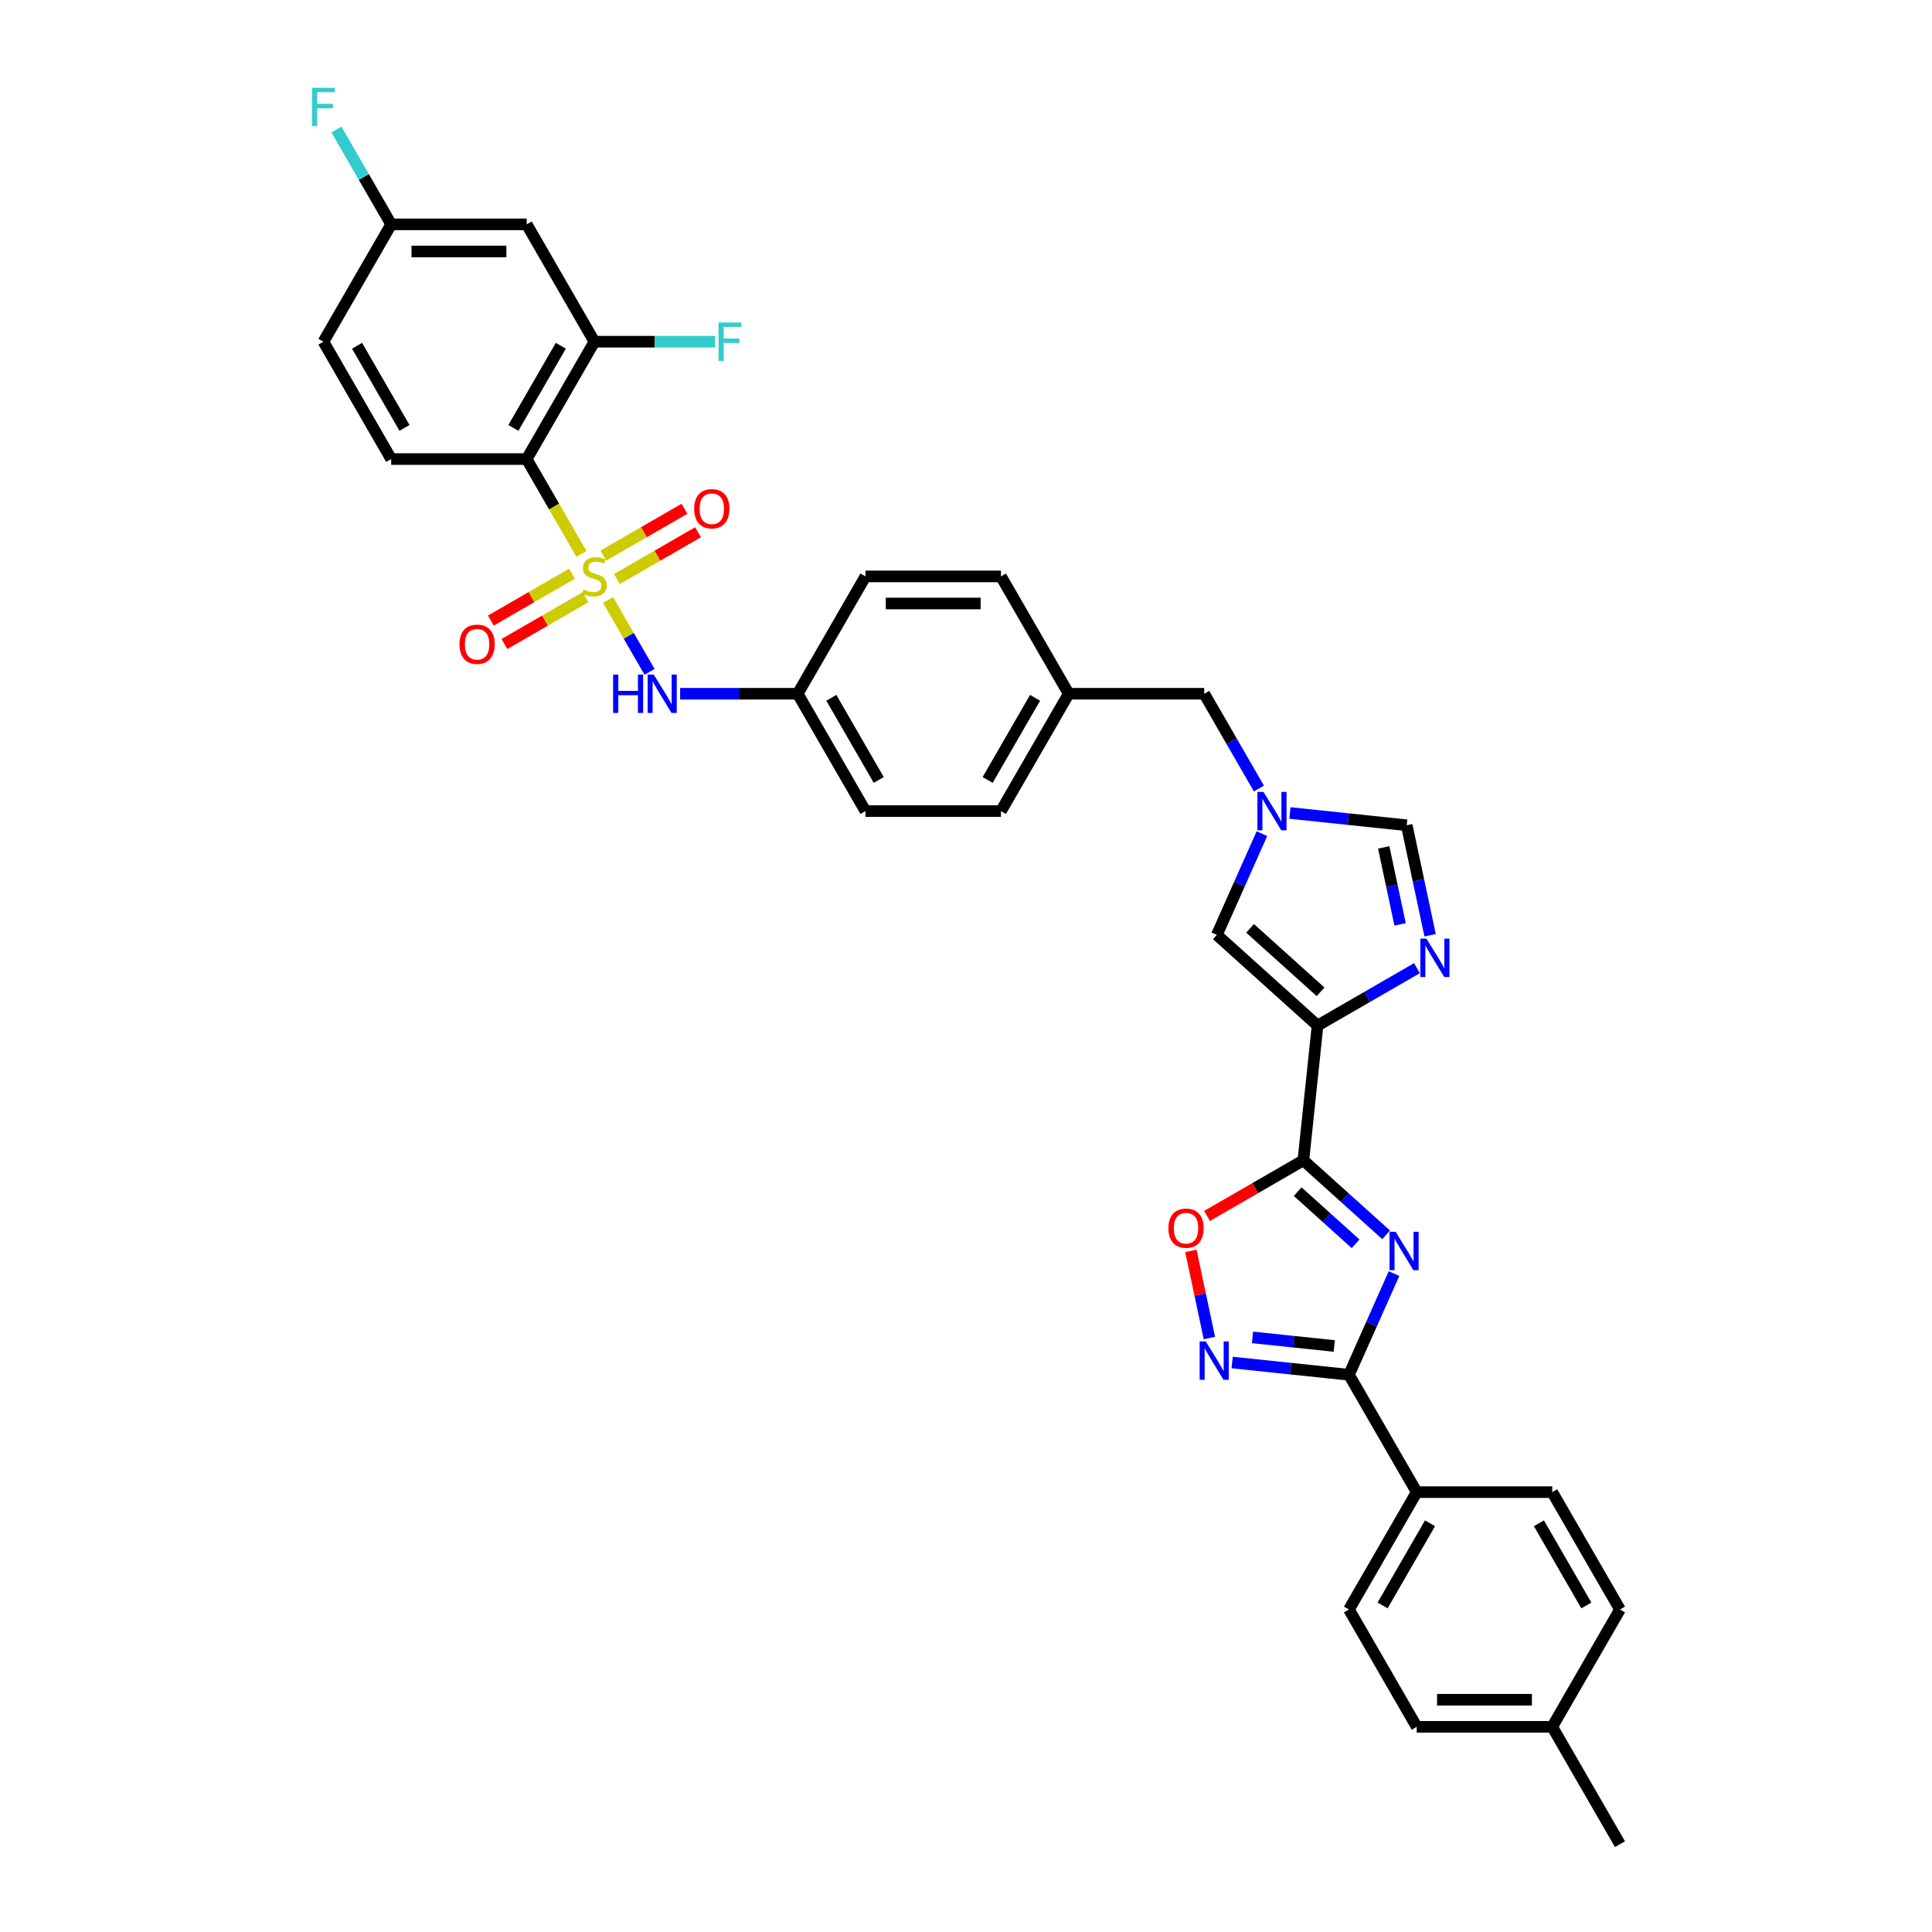 <?xml version='1.0' encoding='iso-8859-1'?>
<svg version='1.1' baseProfile='full'
              xmlns='http://www.w3.org/2000/svg'
                      xmlns:rdkit='http://www.rdkit.org/xml'
                      xmlns:xlink='http://www.w3.org/1999/xlink'
                  xml:space='preserve'
width='1000px' height='1000px' viewBox='0 0 1000 1000'>
<!-- END OF HEADER -->
<rect style='opacity:1.0;fill:#FFFFFF;stroke:none' width='1000' height='1000' x='0' y='0'> </rect>
<path class='bond-3' d='M 300.952,286.689 L 286.783,262.148' style='fill:none;fill-rule:evenodd;stroke:#CCCC00;stroke-width:6px;stroke-linecap:butt;stroke-linejoin:miter;stroke-opacity:1' />
<path class='bond-3' d='M 286.783,262.148 L 272.614,237.606' style='fill:none;fill-rule:evenodd;stroke:#000000;stroke-width:6px;stroke-linecap:butt;stroke-linejoin:miter;stroke-opacity:1' />
<path class='bond-10' d='M 314.72,310.536 L 325.464,329.144' style='fill:none;fill-rule:evenodd;stroke:#CCCC00;stroke-width:6px;stroke-linecap:butt;stroke-linejoin:miter;stroke-opacity:1' />
<path class='bond-10' d='M 325.464,329.144 L 336.208,347.753' style='fill:none;fill-rule:evenodd;stroke:#0000FF;stroke-width:6px;stroke-linecap:butt;stroke-linejoin:miter;stroke-opacity:1' />
<path class='bond-13' d='M 296.054,296.961 L 275.063,309.08' style='fill:none;fill-rule:evenodd;stroke:#CCCC00;stroke-width:6px;stroke-linecap:butt;stroke-linejoin:miter;stroke-opacity:1' />
<path class='bond-13' d='M 275.063,309.08 L 254.072,321.199' style='fill:none;fill-rule:evenodd;stroke:#FF0000;stroke-width:6px;stroke-linecap:butt;stroke-linejoin:miter;stroke-opacity:1' />
<path class='bond-13' d='M 303.068,309.109 L 282.077,321.228' style='fill:none;fill-rule:evenodd;stroke:#CCCC00;stroke-width:6px;stroke-linecap:butt;stroke-linejoin:miter;stroke-opacity:1' />
<path class='bond-13' d='M 282.077,321.228 L 261.086,333.347' style='fill:none;fill-rule:evenodd;stroke:#FF0000;stroke-width:6px;stroke-linecap:butt;stroke-linejoin:miter;stroke-opacity:1' />
<path class='bond-14' d='M 319.311,299.731 L 340.302,287.612' style='fill:none;fill-rule:evenodd;stroke:#CCCC00;stroke-width:6px;stroke-linecap:butt;stroke-linejoin:miter;stroke-opacity:1' />
<path class='bond-14' d='M 340.302,287.612 L 361.293,275.493' style='fill:none;fill-rule:evenodd;stroke:#FF0000;stroke-width:6px;stroke-linecap:butt;stroke-linejoin:miter;stroke-opacity:1' />
<path class='bond-14' d='M 312.297,287.583 L 333.288,275.464' style='fill:none;fill-rule:evenodd;stroke:#CCCC00;stroke-width:6px;stroke-linecap:butt;stroke-linejoin:miter;stroke-opacity:1' />
<path class='bond-14' d='M 333.288,275.464 L 354.279,263.345' style='fill:none;fill-rule:evenodd;stroke:#FF0000;stroke-width:6px;stroke-linecap:butt;stroke-linejoin:miter;stroke-opacity:1' />
<path class='bond-0' d='M 717.464,639.151 L 696.046,619.867' style='fill:none;fill-rule:evenodd;stroke:#0000FF;stroke-width:6px;stroke-linecap:butt;stroke-linejoin:miter;stroke-opacity:1' />
<path class='bond-0' d='M 696.046,619.867 L 674.628,600.582' style='fill:none;fill-rule:evenodd;stroke:#000000;stroke-width:6px;stroke-linecap:butt;stroke-linejoin:miter;stroke-opacity:1' />
<path class='bond-0' d='M 701.653,643.79 L 686.66,630.291' style='fill:none;fill-rule:evenodd;stroke:#0000FF;stroke-width:6px;stroke-linecap:butt;stroke-linejoin:miter;stroke-opacity:1' />
<path class='bond-0' d='M 686.66,630.291 L 671.668,616.792' style='fill:none;fill-rule:evenodd;stroke:#000000;stroke-width:6px;stroke-linecap:butt;stroke-linejoin:miter;stroke-opacity:1' />
<path class='bond-4' d='M 721.548,659.197 L 709.885,685.391' style='fill:none;fill-rule:evenodd;stroke:#0000FF;stroke-width:6px;stroke-linecap:butt;stroke-linejoin:miter;stroke-opacity:1' />
<path class='bond-4' d='M 709.885,685.391 L 698.223,711.585' style='fill:none;fill-rule:evenodd;stroke:#000000;stroke-width:6px;stroke-linecap:butt;stroke-linejoin:miter;stroke-opacity:1' />
<path class='bond-1' d='M 674.628,600.582 L 681.96,530.83' style='fill:none;fill-rule:evenodd;stroke:#000000;stroke-width:6px;stroke-linecap:butt;stroke-linejoin:miter;stroke-opacity:1' />
<path class='bond-7' d='M 674.628,600.582 L 649.694,614.978' style='fill:none;fill-rule:evenodd;stroke:#000000;stroke-width:6px;stroke-linecap:butt;stroke-linejoin:miter;stroke-opacity:1' />
<path class='bond-7' d='M 649.694,614.978 L 624.76,629.374' style='fill:none;fill-rule:evenodd;stroke:#FF0000;stroke-width:6px;stroke-linecap:butt;stroke-linejoin:miter;stroke-opacity:1' />
<path class='bond-2' d='M 681.96,530.83 L 629.838,483.899' style='fill:none;fill-rule:evenodd;stroke:#000000;stroke-width:6px;stroke-linecap:butt;stroke-linejoin:miter;stroke-opacity:1' />
<path class='bond-2' d='M 683.528,513.366 L 647.042,480.514' style='fill:none;fill-rule:evenodd;stroke:#000000;stroke-width:6px;stroke-linecap:butt;stroke-linejoin:miter;stroke-opacity:1' />
<path class='bond-37' d='M 681.96,530.83 L 707.687,515.976' style='fill:none;fill-rule:evenodd;stroke:#000000;stroke-width:6px;stroke-linecap:butt;stroke-linejoin:miter;stroke-opacity:1' />
<path class='bond-37' d='M 707.687,515.976 L 733.414,501.123' style='fill:none;fill-rule:evenodd;stroke:#0000FF;stroke-width:6px;stroke-linecap:butt;stroke-linejoin:miter;stroke-opacity:1' />
<path class='bond-11' d='M 272.614,237.606 L 307.682,176.866' style='fill:none;fill-rule:evenodd;stroke:#000000;stroke-width:6px;stroke-linecap:butt;stroke-linejoin:miter;stroke-opacity:1' />
<path class='bond-11' d='M 265.726,221.481 L 290.274,178.963' style='fill:none;fill-rule:evenodd;stroke:#000000;stroke-width:6px;stroke-linecap:butt;stroke-linejoin:miter;stroke-opacity:1' />
<path class='bond-15' d='M 272.614,237.606 L 202.478,237.606' style='fill:none;fill-rule:evenodd;stroke:#000000;stroke-width:6px;stroke-linecap:butt;stroke-linejoin:miter;stroke-opacity:1' />
<path class='bond-17' d='M 698.223,711.585 L 733.291,772.325' style='fill:none;fill-rule:evenodd;stroke:#000000;stroke-width:6px;stroke-linecap:butt;stroke-linejoin:miter;stroke-opacity:1' />
<path class='bond-38' d='M 698.223,711.585 L 667.99,708.408' style='fill:none;fill-rule:evenodd;stroke:#000000;stroke-width:6px;stroke-linecap:butt;stroke-linejoin:miter;stroke-opacity:1' />
<path class='bond-38' d='M 667.99,708.408 L 637.757,705.23' style='fill:none;fill-rule:evenodd;stroke:#0000FF;stroke-width:6px;stroke-linecap:butt;stroke-linejoin:miter;stroke-opacity:1' />
<path class='bond-38' d='M 690.619,696.682 L 669.456,694.457' style='fill:none;fill-rule:evenodd;stroke:#000000;stroke-width:6px;stroke-linecap:butt;stroke-linejoin:miter;stroke-opacity:1' />
<path class='bond-38' d='M 669.456,694.457 L 648.293,692.233' style='fill:none;fill-rule:evenodd;stroke:#0000FF;stroke-width:6px;stroke-linecap:butt;stroke-linejoin:miter;stroke-opacity:1' />
<path class='bond-5' d='M 740.216,484.077 L 734.167,455.617' style='fill:none;fill-rule:evenodd;stroke:#0000FF;stroke-width:6px;stroke-linecap:butt;stroke-linejoin:miter;stroke-opacity:1' />
<path class='bond-5' d='M 734.167,455.617 L 728.118,427.157' style='fill:none;fill-rule:evenodd;stroke:#000000;stroke-width:6px;stroke-linecap:butt;stroke-linejoin:miter;stroke-opacity:1' />
<path class='bond-5' d='M 724.681,478.455 L 720.446,458.533' style='fill:none;fill-rule:evenodd;stroke:#0000FF;stroke-width:6px;stroke-linecap:butt;stroke-linejoin:miter;stroke-opacity:1' />
<path class='bond-5' d='M 720.446,458.533 L 716.212,438.612' style='fill:none;fill-rule:evenodd;stroke:#000000;stroke-width:6px;stroke-linecap:butt;stroke-linejoin:miter;stroke-opacity:1' />
<path class='bond-6' d='M 625.987,692.569 L 621.193,670.013' style='fill:none;fill-rule:evenodd;stroke:#0000FF;stroke-width:6px;stroke-linecap:butt;stroke-linejoin:miter;stroke-opacity:1' />
<path class='bond-6' d='M 621.193,670.013 L 616.398,647.457' style='fill:none;fill-rule:evenodd;stroke:#FF0000;stroke-width:6px;stroke-linecap:butt;stroke-linejoin:miter;stroke-opacity:1' />
<path class='bond-8' d='M 651.619,408.141 L 637.458,383.614' style='fill:none;fill-rule:evenodd;stroke:#0000FF;stroke-width:6px;stroke-linecap:butt;stroke-linejoin:miter;stroke-opacity:1' />
<path class='bond-8' d='M 637.458,383.614 L 623.297,359.086' style='fill:none;fill-rule:evenodd;stroke:#000000;stroke-width:6px;stroke-linecap:butt;stroke-linejoin:miter;stroke-opacity:1' />
<path class='bond-9' d='M 653.163,431.511 L 641.501,457.705' style='fill:none;fill-rule:evenodd;stroke:#0000FF;stroke-width:6px;stroke-linecap:butt;stroke-linejoin:miter;stroke-opacity:1' />
<path class='bond-9' d='M 641.501,457.705 L 629.838,483.899' style='fill:none;fill-rule:evenodd;stroke:#000000;stroke-width:6px;stroke-linecap:butt;stroke-linejoin:miter;stroke-opacity:1' />
<path class='bond-12' d='M 667.651,420.802 L 697.884,423.98' style='fill:none;fill-rule:evenodd;stroke:#0000FF;stroke-width:6px;stroke-linecap:butt;stroke-linejoin:miter;stroke-opacity:1' />
<path class='bond-12' d='M 697.884,423.98 L 728.118,427.157' style='fill:none;fill-rule:evenodd;stroke:#000000;stroke-width:6px;stroke-linecap:butt;stroke-linejoin:miter;stroke-opacity:1' />
<path class='bond-19' d='M 352.037,359.086 L 382.462,359.086' style='fill:none;fill-rule:evenodd;stroke:#0000FF;stroke-width:6px;stroke-linecap:butt;stroke-linejoin:miter;stroke-opacity:1' />
<path class='bond-19' d='M 382.462,359.086 L 412.887,359.086' style='fill:none;fill-rule:evenodd;stroke:#000000;stroke-width:6px;stroke-linecap:butt;stroke-linejoin:miter;stroke-opacity:1' />
<path class='bond-16' d='M 307.682,176.866 L 272.614,116.126' style='fill:none;fill-rule:evenodd;stroke:#000000;stroke-width:6px;stroke-linecap:butt;stroke-linejoin:miter;stroke-opacity:1' />
<path class='bond-23' d='M 307.682,176.866 L 338.921,176.866' style='fill:none;fill-rule:evenodd;stroke:#000000;stroke-width:6px;stroke-linecap:butt;stroke-linejoin:miter;stroke-opacity:1' />
<path class='bond-23' d='M 338.921,176.866 L 370.16,176.866' style='fill:none;fill-rule:evenodd;stroke:#33CCCC;stroke-width:6px;stroke-linecap:butt;stroke-linejoin:miter;stroke-opacity:1' />
<path class='bond-24' d='M 202.478,237.606 L 167.409,176.866' style='fill:none;fill-rule:evenodd;stroke:#000000;stroke-width:6px;stroke-linecap:butt;stroke-linejoin:miter;stroke-opacity:1' />
<path class='bond-24' d='M 209.365,221.481 L 184.818,178.963' style='fill:none;fill-rule:evenodd;stroke:#000000;stroke-width:6px;stroke-linecap:butt;stroke-linejoin:miter;stroke-opacity:1' />
<path class='bond-36' d='M 272.614,116.126 L 202.478,116.126' style='fill:none;fill-rule:evenodd;stroke:#000000;stroke-width:6px;stroke-linecap:butt;stroke-linejoin:miter;stroke-opacity:1' />
<path class='bond-36' d='M 262.094,130.153 L 212.998,130.153' style='fill:none;fill-rule:evenodd;stroke:#000000;stroke-width:6px;stroke-linecap:butt;stroke-linejoin:miter;stroke-opacity:1' />
<path class='bond-20' d='M 733.291,772.325 L 698.223,833.065' style='fill:none;fill-rule:evenodd;stroke:#000000;stroke-width:6px;stroke-linecap:butt;stroke-linejoin:miter;stroke-opacity:1' />
<path class='bond-20' d='M 740.179,788.45 L 715.631,830.968' style='fill:none;fill-rule:evenodd;stroke:#000000;stroke-width:6px;stroke-linecap:butt;stroke-linejoin:miter;stroke-opacity:1' />
<path class='bond-21' d='M 733.291,772.325 L 803.428,772.325' style='fill:none;fill-rule:evenodd;stroke:#000000;stroke-width:6px;stroke-linecap:butt;stroke-linejoin:miter;stroke-opacity:1' />
<path class='bond-18' d='M 623.297,359.086 L 553.16,359.086' style='fill:none;fill-rule:evenodd;stroke:#000000;stroke-width:6px;stroke-linecap:butt;stroke-linejoin:miter;stroke-opacity:1' />
<path class='bond-30' d='M 412.887,359.086 L 447.956,419.826' style='fill:none;fill-rule:evenodd;stroke:#000000;stroke-width:6px;stroke-linecap:butt;stroke-linejoin:miter;stroke-opacity:1' />
<path class='bond-30' d='M 430.296,361.183 L 454.843,403.701' style='fill:none;fill-rule:evenodd;stroke:#000000;stroke-width:6px;stroke-linecap:butt;stroke-linejoin:miter;stroke-opacity:1' />
<path class='bond-31' d='M 412.887,359.086 L 447.956,298.346' style='fill:none;fill-rule:evenodd;stroke:#000000;stroke-width:6px;stroke-linecap:butt;stroke-linejoin:miter;stroke-opacity:1' />
<path class='bond-27' d='M 698.223,833.065 L 733.291,893.805' style='fill:none;fill-rule:evenodd;stroke:#000000;stroke-width:6px;stroke-linecap:butt;stroke-linejoin:miter;stroke-opacity:1' />
<path class='bond-26' d='M 803.428,772.325 L 838.496,833.065' style='fill:none;fill-rule:evenodd;stroke:#000000;stroke-width:6px;stroke-linecap:butt;stroke-linejoin:miter;stroke-opacity:1' />
<path class='bond-26' d='M 796.54,788.45 L 821.088,830.968' style='fill:none;fill-rule:evenodd;stroke:#000000;stroke-width:6px;stroke-linecap:butt;stroke-linejoin:miter;stroke-opacity:1' />
<path class='bond-22' d='M 202.478,116.126 L 167.409,176.866' style='fill:none;fill-rule:evenodd;stroke:#000000;stroke-width:6px;stroke-linecap:butt;stroke-linejoin:miter;stroke-opacity:1' />
<path class='bond-28' d='M 202.478,116.126 L 188.317,91.598' style='fill:none;fill-rule:evenodd;stroke:#000000;stroke-width:6px;stroke-linecap:butt;stroke-linejoin:miter;stroke-opacity:1' />
<path class='bond-28' d='M 188.317,91.598 L 174.156,67.071' style='fill:none;fill-rule:evenodd;stroke:#33CCCC;stroke-width:6px;stroke-linecap:butt;stroke-linejoin:miter;stroke-opacity:1' />
<path class='bond-25' d='M 553.16,359.086 L 518.092,298.346' style='fill:none;fill-rule:evenodd;stroke:#000000;stroke-width:6px;stroke-linecap:butt;stroke-linejoin:miter;stroke-opacity:1' />
<path class='bond-35' d='M 553.16,359.086 L 518.092,419.826' style='fill:none;fill-rule:evenodd;stroke:#000000;stroke-width:6px;stroke-linecap:butt;stroke-linejoin:miter;stroke-opacity:1' />
<path class='bond-35' d='M 535.752,361.183 L 511.204,403.701' style='fill:none;fill-rule:evenodd;stroke:#000000;stroke-width:6px;stroke-linecap:butt;stroke-linejoin:miter;stroke-opacity:1' />
<path class='bond-29' d='M 838.496,833.065 L 803.428,893.805' style='fill:none;fill-rule:evenodd;stroke:#000000;stroke-width:6px;stroke-linecap:butt;stroke-linejoin:miter;stroke-opacity:1' />
<path class='bond-39' d='M 733.291,893.805 L 803.428,893.805' style='fill:none;fill-rule:evenodd;stroke:#000000;stroke-width:6px;stroke-linecap:butt;stroke-linejoin:miter;stroke-opacity:1' />
<path class='bond-39' d='M 743.812,879.778 L 792.907,879.778' style='fill:none;fill-rule:evenodd;stroke:#000000;stroke-width:6px;stroke-linecap:butt;stroke-linejoin:miter;stroke-opacity:1' />
<path class='bond-34' d='M 803.428,893.805 L 838.496,954.545' style='fill:none;fill-rule:evenodd;stroke:#000000;stroke-width:6px;stroke-linecap:butt;stroke-linejoin:miter;stroke-opacity:1' />
<path class='bond-32' d='M 447.956,419.826 L 518.092,419.826' style='fill:none;fill-rule:evenodd;stroke:#000000;stroke-width:6px;stroke-linecap:butt;stroke-linejoin:miter;stroke-opacity:1' />
<path class='bond-33' d='M 447.956,298.346 L 518.092,298.346' style='fill:none;fill-rule:evenodd;stroke:#000000;stroke-width:6px;stroke-linecap:butt;stroke-linejoin:miter;stroke-opacity:1' />
<path class='bond-33' d='M 458.476,312.373 L 507.572,312.373' style='fill:none;fill-rule:evenodd;stroke:#000000;stroke-width:6px;stroke-linecap:butt;stroke-linejoin:miter;stroke-opacity:1' />
<path  class='atom-0' d='M 302.072 305.163
Q 302.296 305.247, 303.222 305.64
Q 304.148 306.033, 305.158 306.285
Q 306.196 306.51, 307.206 306.51
Q 309.085 306.51, 310.179 305.612
Q 311.273 304.686, 311.273 303.087
Q 311.273 301.993, 310.712 301.32
Q 310.179 300.647, 309.338 300.282
Q 308.496 299.917, 307.093 299.496
Q 305.326 298.963, 304.26 298.458
Q 303.222 297.953, 302.464 296.887
Q 301.735 295.821, 301.735 294.026
Q 301.735 291.529, 303.418 289.986
Q 305.13 288.443, 308.496 288.443
Q 310.797 288.443, 313.406 289.537
L 312.76 291.697
Q 310.376 290.715, 308.58 290.715
Q 306.644 290.715, 305.578 291.529
Q 304.512 292.314, 304.54 293.689
Q 304.54 294.755, 305.073 295.4
Q 305.635 296.046, 306.42 296.41
Q 307.234 296.775, 308.58 297.196
Q 310.376 297.757, 311.442 298.318
Q 312.508 298.879, 313.265 300.029
Q 314.051 301.151, 314.051 303.087
Q 314.051 305.837, 312.199 307.324
Q 310.376 308.782, 307.318 308.782
Q 305.55 308.782, 304.204 308.39
Q 302.885 308.025, 301.314 307.38
L 302.072 305.163
' fill='#CCCC00'/>
<path  class='atom-1' d='M 722.36 637.581
L 728.868 648.102
Q 729.513 649.14, 730.552 651.019
Q 731.59 652.899, 731.646 653.011
L 731.646 637.581
L 734.283 637.581
L 734.283 657.444
L 731.561 657.444
L 724.576 645.941
Q 723.762 644.595, 722.893 643.052
Q 722.051 641.509, 721.798 641.032
L 721.798 657.444
L 719.217 657.444
L 719.217 637.581
L 722.36 637.581
' fill='#0000FF'/>
<path  class='atom-6' d='M 738.309 485.83
L 744.818 496.35
Q 745.463 497.388, 746.501 499.268
Q 747.539 501.148, 747.595 501.26
L 747.595 485.83
L 750.232 485.83
L 750.232 505.693
L 747.511 505.693
L 740.526 494.19
Q 739.712 492.844, 738.842 491.301
Q 738.001 489.758, 737.748 489.281
L 737.748 505.693
L 735.167 505.693
L 735.167 485.83
L 738.309 485.83
' fill='#0000FF'/>
<path  class='atom-7' d='M 624.08 694.323
L 630.589 704.843
Q 631.234 705.881, 632.272 707.761
Q 633.31 709.641, 633.366 709.753
L 633.366 694.323
L 636.003 694.323
L 636.003 714.185
L 633.282 714.185
L 626.296 702.683
Q 625.483 701.336, 624.613 699.793
Q 623.772 698.25, 623.519 697.773
L 623.519 714.185
L 620.938 714.185
L 620.938 694.323
L 624.08 694.323
' fill='#0000FF'/>
<path  class='atom-8' d='M 604.771 635.706
Q 604.771 630.937, 607.127 628.272
Q 609.484 625.607, 613.888 625.607
Q 618.293 625.607, 620.65 628.272
Q 623.006 630.937, 623.006 635.706
Q 623.006 640.532, 620.622 643.281
Q 618.237 646.002, 613.888 646.002
Q 609.512 646.002, 607.127 643.281
Q 604.771 640.56, 604.771 635.706
M 613.888 643.758
Q 616.918 643.758, 618.546 641.738
Q 620.201 639.69, 620.201 635.706
Q 620.201 631.807, 618.546 629.843
Q 616.918 627.851, 613.888 627.851
Q 610.859 627.851, 609.203 629.815
Q 607.576 631.779, 607.576 635.706
Q 607.576 639.718, 609.203 641.738
Q 610.859 643.758, 613.888 643.758
' fill='#FF0000'/>
<path  class='atom-9' d='M 653.975 409.895
L 660.483 420.415
Q 661.129 421.453, 662.167 423.333
Q 663.205 425.213, 663.261 425.325
L 663.261 409.895
L 665.898 409.895
L 665.898 429.757
L 663.177 429.757
L 656.191 418.255
Q 655.377 416.908, 654.508 415.365
Q 653.666 413.822, 653.414 413.345
L 653.414 429.757
L 650.833 429.757
L 650.833 409.895
L 653.975 409.895
' fill='#0000FF'/>
<path  class='atom-11' d='M 317.347 349.155
L 320.041 349.155
L 320.041 357.599
L 330.196 357.599
L 330.196 349.155
L 332.89 349.155
L 332.89 369.017
L 330.196 369.017
L 330.196 359.844
L 320.041 359.844
L 320.041 369.017
L 317.347 369.017
L 317.347 349.155
' fill='#0000FF'/>
<path  class='atom-11' d='M 338.36 349.155
L 344.869 359.675
Q 345.514 360.713, 346.552 362.593
Q 347.59 364.473, 347.646 364.585
L 347.646 349.155
L 350.283 349.155
L 350.283 369.017
L 347.562 369.017
L 340.577 357.515
Q 339.763 356.168, 338.893 354.625
Q 338.052 353.082, 337.799 352.605
L 337.799 369.017
L 335.218 369.017
L 335.218 349.155
L 338.36 349.155
' fill='#0000FF'/>
<path  class='atom-14' d='M 237.825 333.47
Q 237.825 328.701, 240.181 326.036
Q 242.538 323.371, 246.942 323.371
Q 251.347 323.371, 253.704 326.036
Q 256.06 328.701, 256.06 333.47
Q 256.06 338.296, 253.676 341.045
Q 251.291 343.766, 246.942 343.766
Q 242.566 343.766, 240.181 341.045
Q 237.825 338.324, 237.825 333.47
M 246.942 341.522
Q 249.972 341.522, 251.6 339.502
Q 253.255 337.454, 253.255 333.47
Q 253.255 329.571, 251.6 327.607
Q 249.972 325.615, 246.942 325.615
Q 243.913 325.615, 242.257 327.579
Q 240.63 329.543, 240.63 333.47
Q 240.63 337.482, 242.257 339.502
Q 243.913 341.522, 246.942 341.522
' fill='#FF0000'/>
<path  class='atom-15' d='M 359.305 263.334
Q 359.305 258.565, 361.661 255.899
Q 364.018 253.234, 368.423 253.234
Q 372.827 253.234, 375.184 255.899
Q 377.54 258.565, 377.54 263.334
Q 377.54 268.159, 375.156 270.909
Q 372.771 273.63, 368.423 273.63
Q 364.046 273.63, 361.661 270.909
Q 359.305 268.187, 359.305 263.334
M 368.423 271.386
Q 371.452 271.386, 373.08 269.366
Q 374.735 267.318, 374.735 263.334
Q 374.735 259.434, 373.08 257.47
Q 371.452 255.479, 368.423 255.479
Q 365.393 255.479, 363.737 257.442
Q 362.11 259.406, 362.11 263.334
Q 362.11 267.346, 363.737 269.366
Q 365.393 271.386, 368.423 271.386
' fill='#FF0000'/>
<path  class='atom-24' d='M 371.914 166.935
L 383.725 166.935
L 383.725 169.207
L 374.579 169.207
L 374.579 175.239
L 382.715 175.239
L 382.715 177.539
L 374.579 177.539
L 374.579 186.797
L 371.914 186.797
L 371.914 166.935
' fill='#33CCCC'/>
<path  class='atom-29' d='M 161.504 45.455
L 173.315 45.455
L 173.315 47.727
L 164.169 47.727
L 164.169 53.759
L 172.305 53.759
L 172.305 56.059
L 164.169 56.059
L 164.169 65.317
L 161.504 65.317
L 161.504 45.455
' fill='#33CCCC'/>
</svg>

